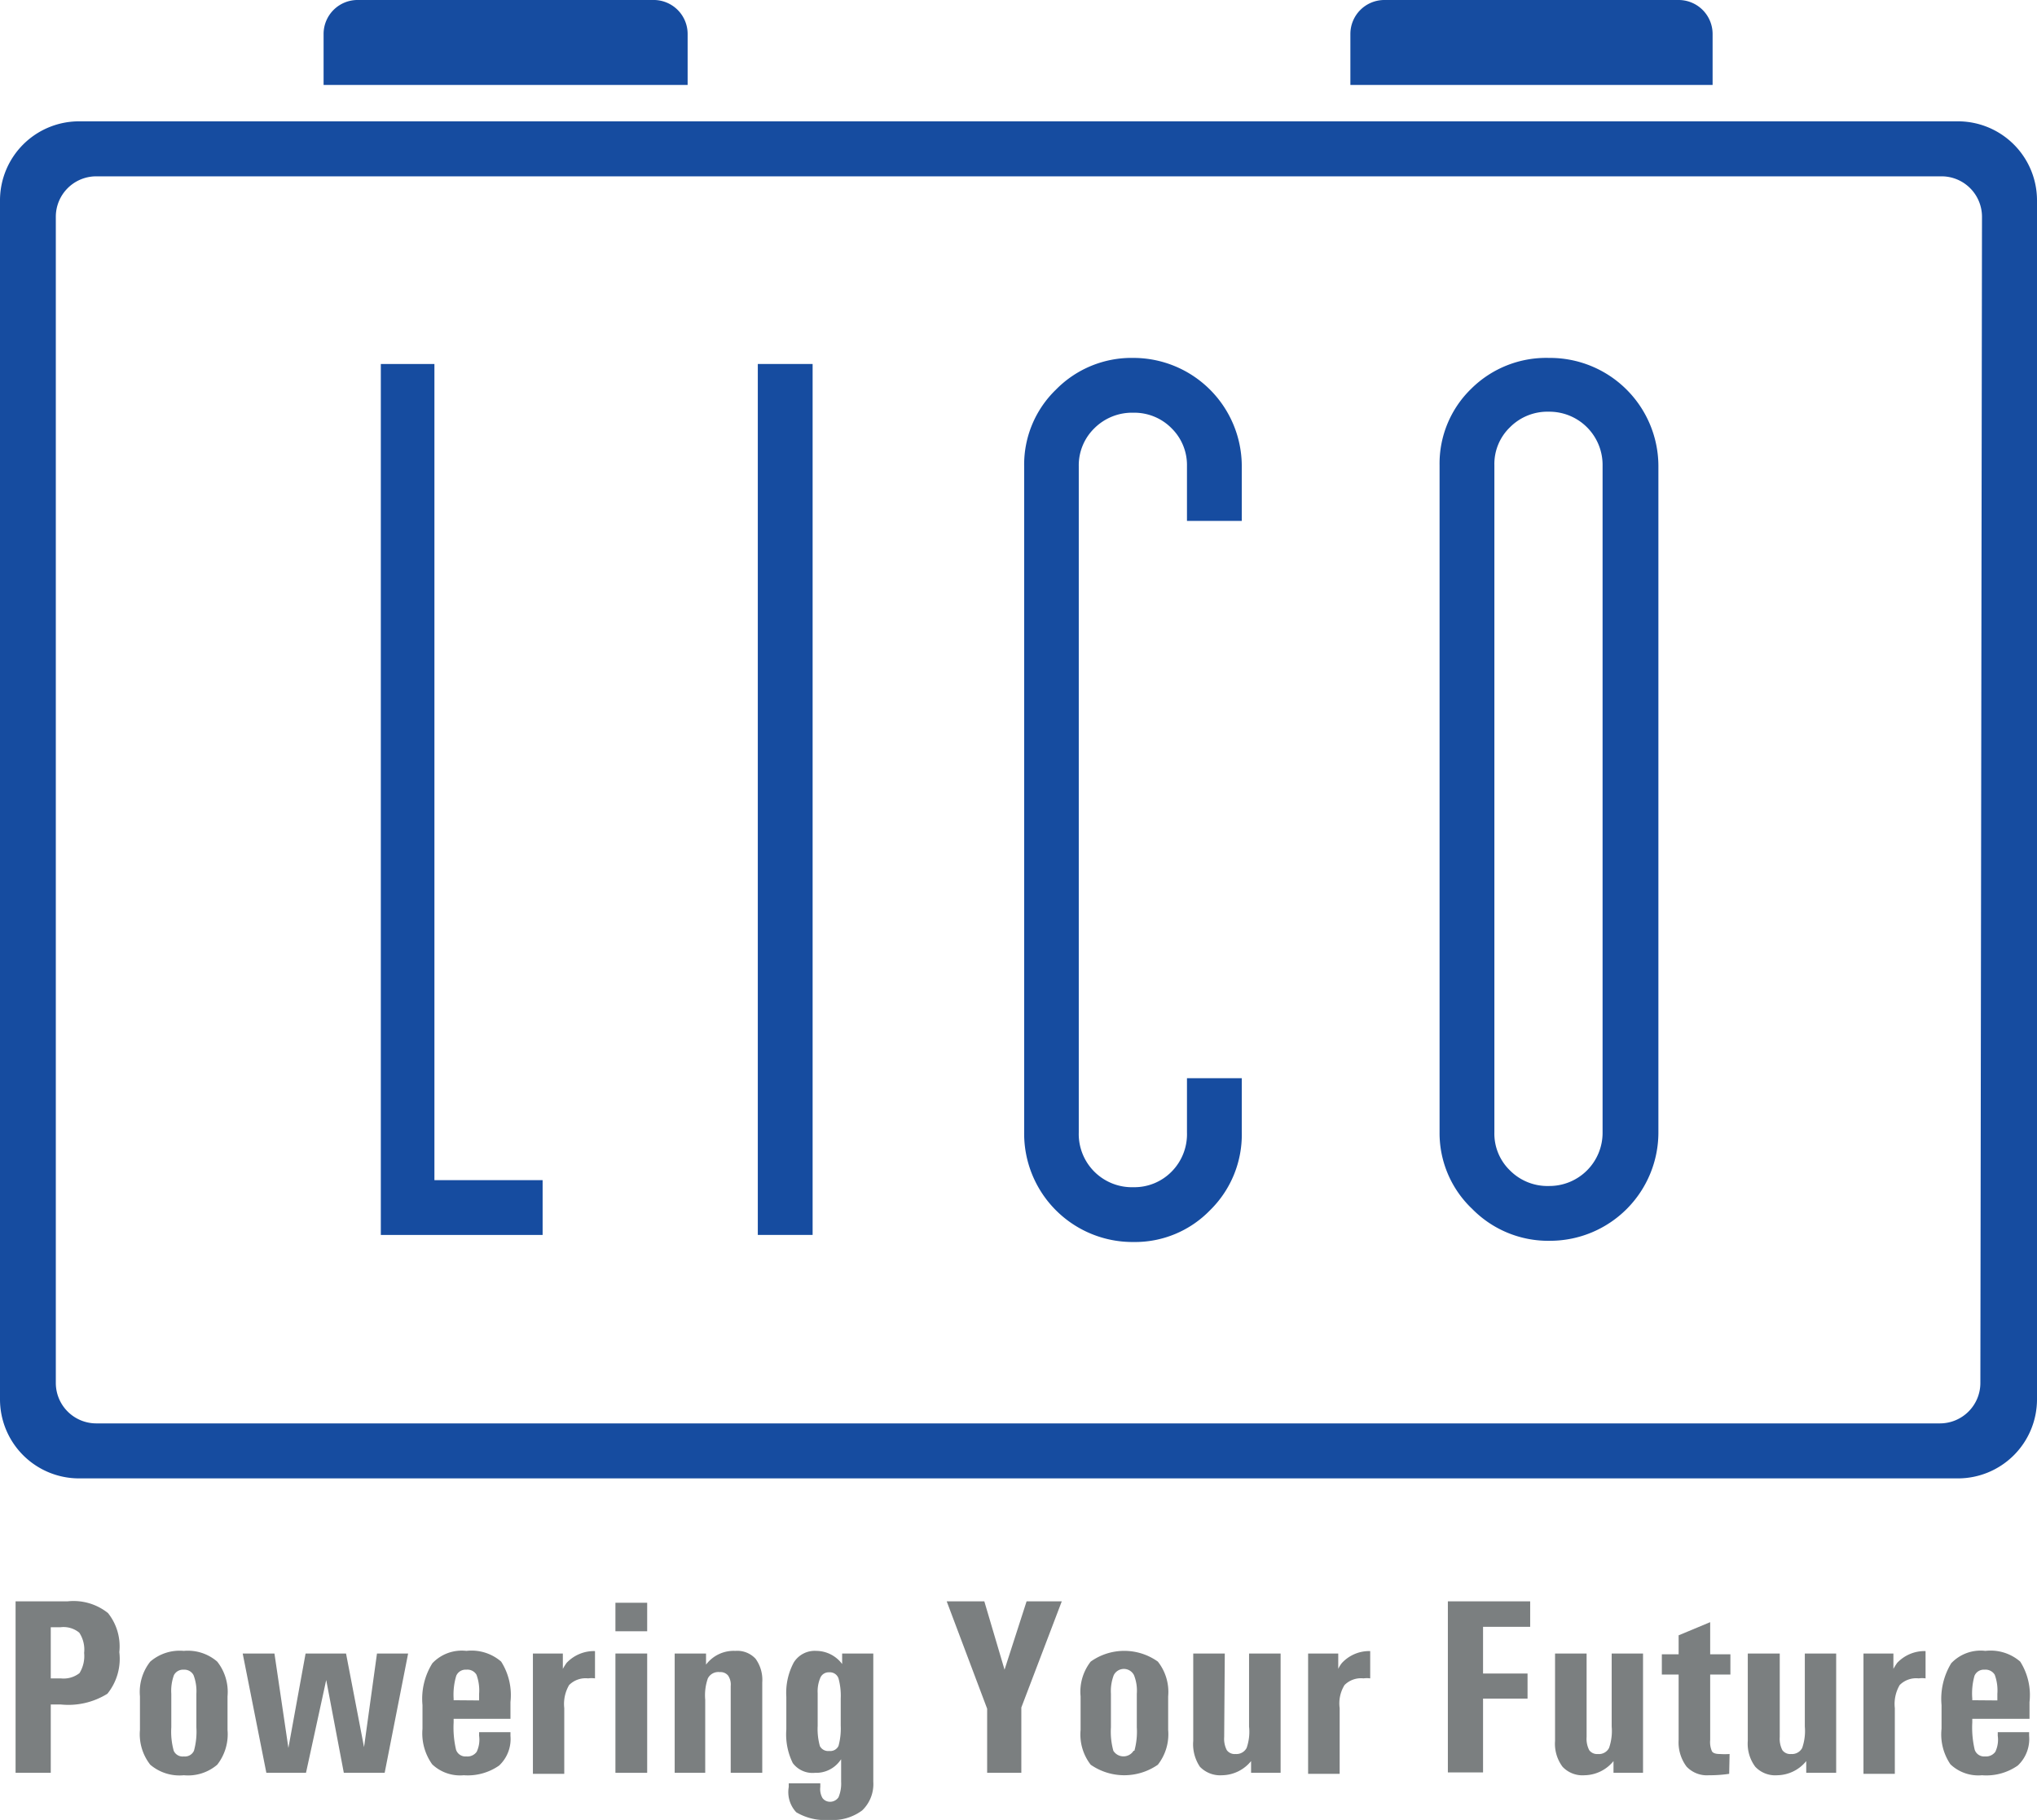 <svg xmlns="http://www.w3.org/2000/svg" viewBox="0 0 100.72 90"><defs><style>.cls-1{fill:#164ca0;}.cls-2{fill:#7b7f80;}</style></defs><title>Asset 1</title><g id="Layer_2" data-name="Layer 2"><g id="Layer_8" data-name="Layer 8"><path class="cls-1" d="M96.8,6H3.92A3.91,3.91,0,0,0,0,9.88V69.2a3.91,3.91,0,0,0,3.92,3.91H96.8a3.91,3.91,0,0,0,3.92-3.91V9.88A3.91,3.91,0,0,0,96.8,6Zm1.12,62.39a2,2,0,0,1-2,2H4.76a2,2,0,0,1-2-2V10.72a2,2,0,0,1,2-2H96a2,2,0,0,1,2,2Z"></path><path class="cls-1" d="M84.68,4.2H66.77V1.68A1.68,1.68,0,0,1,68.45,0H83a1.68,1.68,0,0,1,1.68,1.68Z"></path><path class="cls-1" d="M34,4.2H16V1.68A1.68,1.68,0,0,1,17.72,0H32.27A1.68,1.68,0,0,1,34,1.68Z"></path><path class="cls-1" d="M21.48,18V58.36h5.35v2.71h-8V18Z"></path><path class="cls-1" d="M37.47,18h2.71V61.07H37.47Z"></path><path class="cls-1" d="M56.05,17.7a5.36,5.36,0,0,1,5.35,5.35v2.71H58.69V23.05a2.55,2.55,0,0,0-.76-1.87,2.58,2.58,0,0,0-1.88-.77,2.64,2.64,0,0,0-1.94.77,2.56,2.56,0,0,0-.77,1.87V56a2.63,2.63,0,0,0,2.71,2.71,2.58,2.58,0,0,0,1.88-.77A2.63,2.63,0,0,0,58.69,56V53.32H61.4V56a5.23,5.23,0,0,1-1.57,3.85,5.16,5.16,0,0,1-3.78,1.57A5.36,5.36,0,0,1,50.64,56V23.05a5.15,5.15,0,0,1,1.57-3.78A5.23,5.23,0,0,1,56.05,17.7Z"></path><path class="cls-1" d="M76.59,17.7A5.36,5.36,0,0,1,82,23.05V56a5.36,5.36,0,0,1-5.36,5.36,5.26,5.26,0,0,1-3.84-1.57A5.16,5.16,0,0,1,71.18,56v-33a5.15,5.15,0,0,1,1.57-3.78A5.26,5.26,0,0,1,76.59,17.7ZM73.89,56a2.53,2.53,0,0,0,.77,1.88,2.61,2.61,0,0,0,1.93.77A2.63,2.63,0,0,0,79.24,56v-33a2.63,2.63,0,0,0-2.65-2.64,2.61,2.61,0,0,0-1.93.77,2.52,2.52,0,0,0-.77,1.87Z"></path><path class="cls-2" d="M.77,79.19H3.34a2.73,2.73,0,0,1,2,.58A2.64,2.64,0,0,1,5.9,81.7a2.75,2.75,0,0,1-.59,2.06A3.65,3.65,0,0,1,3,84.29H2.51v3.38H.77ZM2.51,83H3a1.28,1.28,0,0,0,.93-.26,1.6,1.6,0,0,0,.23-1,1.52,1.52,0,0,0-.24-1A1.22,1.22,0,0,0,3,80.47H2.51Z"></path><path class="cls-2" d="M7.43,87.27a2.44,2.44,0,0,1-.51-1.72V83.89a2.42,2.42,0,0,1,.51-1.72,2.23,2.23,0,0,1,1.66-.53,2.22,2.22,0,0,1,1.65.53,2.42,2.42,0,0,1,.51,1.72v1.66a2.44,2.44,0,0,1-.51,1.72,2.22,2.22,0,0,1-1.65.52A2.23,2.23,0,0,1,7.43,87.27Zm2.16-.69a3.54,3.54,0,0,0,.12-1.16V83.76a2.23,2.23,0,0,0-.14-.92.51.51,0,0,0-.48-.27.51.51,0,0,0-.49.27,2.26,2.26,0,0,0-.13.92v1.66a3.54,3.54,0,0,0,.12,1.16.48.48,0,0,0,.5.28A.49.49,0,0,0,9.59,86.58Z"></path><path class="cls-2" d="M13.17,87.67,12,81.77h1.57l.69,4.67h0l.85-4.67h2L18,86.4h0l.64-4.63h1.54l-1.16,5.9H17l-.87-4.59h0l-1,4.59h-2Z"></path><path class="cls-2" d="M22.93,87.79a2,2,0,0,1-1.56-.54,2.63,2.63,0,0,1-.48-1.76V84.32a3.31,3.31,0,0,1,.49-2.07,2,2,0,0,1,1.68-.61,2.24,2.24,0,0,1,1.72.53,3.09,3.09,0,0,1,.46,2V85H22.43v.18a4.79,4.79,0,0,0,.12,1.35.49.49,0,0,0,.51.33.56.56,0,0,0,.51-.23,1.4,1.4,0,0,0,.12-.79v-.18h1.55v.18a1.8,1.8,0,0,1-.56,1.47A2.71,2.71,0,0,1,22.93,87.79Zm.76-3.7v-.33a2.25,2.25,0,0,0-.13-.94.52.52,0,0,0-.5-.25.5.5,0,0,0-.5.3A3.22,3.22,0,0,0,22.43,84v.08Z"></path><path class="cls-2" d="M26.35,81.77h1.48v.76c.06-.11.12-.2.18-.29a1.86,1.86,0,0,1,1.41-.59V83a1.25,1.25,0,0,0-.34,0,1.15,1.15,0,0,0-.94.33,1.86,1.86,0,0,0-.24,1.14v3.25H26.35Z"></path><path class="cls-2" d="M30.43,79.26H32v1.41H30.43Zm0,2.51H32v5.9H30.43Z"></path><path class="cls-2" d="M33.36,81.77h1.55v.55a1.71,1.71,0,0,1,1.45-.68,1.23,1.23,0,0,1,1,.39,1.78,1.78,0,0,1,.33,1.17v4.47H36.13V83.38a.79.79,0,0,0-.13-.52.48.48,0,0,0-.41-.17A.58.58,0,0,0,35,83a2.53,2.53,0,0,0-.13,1.06v3.61H33.36Z"></path><path class="cls-2" d="M41,89.1a.5.5,0,0,0,.46-.22,1.75,1.75,0,0,0,.13-.77V87l-.06.08a1.46,1.46,0,0,1-1.23.59,1.22,1.22,0,0,1-1.1-.48,3.2,3.2,0,0,1-.32-1.66V83.91a3.18,3.18,0,0,1,.37-1.7,1.22,1.22,0,0,1,1.11-.57,1.61,1.61,0,0,1,1.28.65l0,.06v-.58h1.54v6.34a1.8,1.8,0,0,1-.55,1.42,2.43,2.43,0,0,1-1.62.47,2.79,2.79,0,0,1-1.64-.38A1.46,1.46,0,0,1,39,88.37v-.18h1.56v.18a.89.89,0,0,0,.11.55A.46.46,0,0,0,41,89.1Zm0-6.4a.45.45,0,0,0-.43.25,1.72,1.72,0,0,0-.14.78v1.62a3.14,3.14,0,0,0,.11,1,.46.46,0,0,0,.46.24.45.45,0,0,0,.46-.25,3.24,3.24,0,0,0,.11-1V84a3.24,3.24,0,0,0-.11-1A.45.45,0,0,0,41,82.7Z"></path><path class="cls-2" d="M48.81,84.5l-2-5.31h1.86l1,3.38h0l1.09-3.38h1.74l-2,5.25v3.23H48.81Z"></path><path class="cls-2" d="M53.93,87.27a2.44,2.44,0,0,1-.5-1.72V83.89a2.42,2.42,0,0,1,.5-1.72,2.86,2.86,0,0,1,3.32,0,2.42,2.42,0,0,1,.51,1.72v1.66a2.44,2.44,0,0,1-.51,1.72,2.91,2.91,0,0,1-3.32,0Zm2.16-.69a3.54,3.54,0,0,0,.12-1.16V83.76a2.07,2.07,0,0,0-.14-.92.56.56,0,0,0-1,0,2.23,2.23,0,0,0-.14.92v1.66a3.54,3.54,0,0,0,.12,1.16.59.59,0,0,0,1,0Z"></path><path class="cls-2" d="M60.53,85.9a1.22,1.22,0,0,0,.13.65.48.48,0,0,0,.43.19.57.57,0,0,0,.55-.3,2.44,2.44,0,0,0,.12-1.06V81.77h1.56v5.9H61.86v-.58a1.88,1.88,0,0,1-1.43.7,1.39,1.39,0,0,1-1.1-.42A2,2,0,0,1,59,86.09V81.77h1.56Z"></path><path class="cls-2" d="M64.68,81.77h1.49v.76a1.41,1.41,0,0,1,.18-.29,1.84,1.84,0,0,1,1.4-.59V83a1.17,1.17,0,0,0-.33,0,1.15,1.15,0,0,0-.94.33,1.73,1.73,0,0,0-.24,1.14v3.25H64.68Z"></path><path class="cls-2" d="M71.59,87.67V79.19h4.07v1.26H73.33v2.31h2.2V84h-2.2v3.65H71.59Z"></path><path class="cls-2" d="M78.45,85.9a1.22,1.22,0,0,0,.13.65.48.48,0,0,0,.43.19.56.56,0,0,0,.55-.3,2.56,2.56,0,0,0,.13-1.06V81.77h1.55v5.9H79.78v-.58a1.88,1.88,0,0,1-1.43.7,1.35,1.35,0,0,1-1.09-.42,1.9,1.9,0,0,1-.37-1.28V81.77h1.56Z"></path><path class="cls-2" d="M85.5,87.72a6.46,6.46,0,0,1-1,.07,1.38,1.38,0,0,1-1.11-.43A2,2,0,0,1,83,86.05V82.81h-.83v-1H83v-.94l1.56-.65v1.59h1v1h-1v3.24a1.13,1.13,0,0,0,.09.56c.06.09.19.13.39.13a3.58,3.58,0,0,0,.48,0Z"></path><path class="cls-2" d="M88,85.9a1.22,1.22,0,0,0,.13.65.48.48,0,0,0,.43.19.57.57,0,0,0,.55-.3,2.56,2.56,0,0,0,.13-1.06V81.77h1.55v5.9H89.31v-.58a1.88,1.88,0,0,1-1.43.7,1.35,1.35,0,0,1-1.09-.42,1.9,1.9,0,0,1-.37-1.28V81.77H88Z"></path><path class="cls-2" d="M92.14,81.77h1.48v.76c.06-.11.12-.2.18-.29a1.86,1.86,0,0,1,1.41-.59V83a1.25,1.25,0,0,0-.34,0,1.15,1.15,0,0,0-.94.33,1.86,1.86,0,0,0-.24,1.14v3.25H92.14Z"></path><path class="cls-2" d="M98,87.79a2,2,0,0,1-1.56-.54A2.63,2.63,0,0,1,96,85.49V84.32a3.38,3.38,0,0,1,.48-2.07,2,2,0,0,1,1.69-.61,2.24,2.24,0,0,1,1.72.53,3.09,3.09,0,0,1,.46,2V85H97.52v.18a4.79,4.79,0,0,0,.12,1.35.49.49,0,0,0,.51.33.57.57,0,0,0,.51-.23,1.4,1.4,0,0,0,.12-.79v-.18h1.55v.18a1.8,1.8,0,0,1-.56,1.47A2.71,2.71,0,0,1,98,87.79Zm.76-3.7v-.33a2.25,2.25,0,0,0-.13-.94.53.53,0,0,0-.5-.25.5.5,0,0,0-.5.3A3.22,3.22,0,0,0,97.52,84v.08Z"></path></g></g></svg>